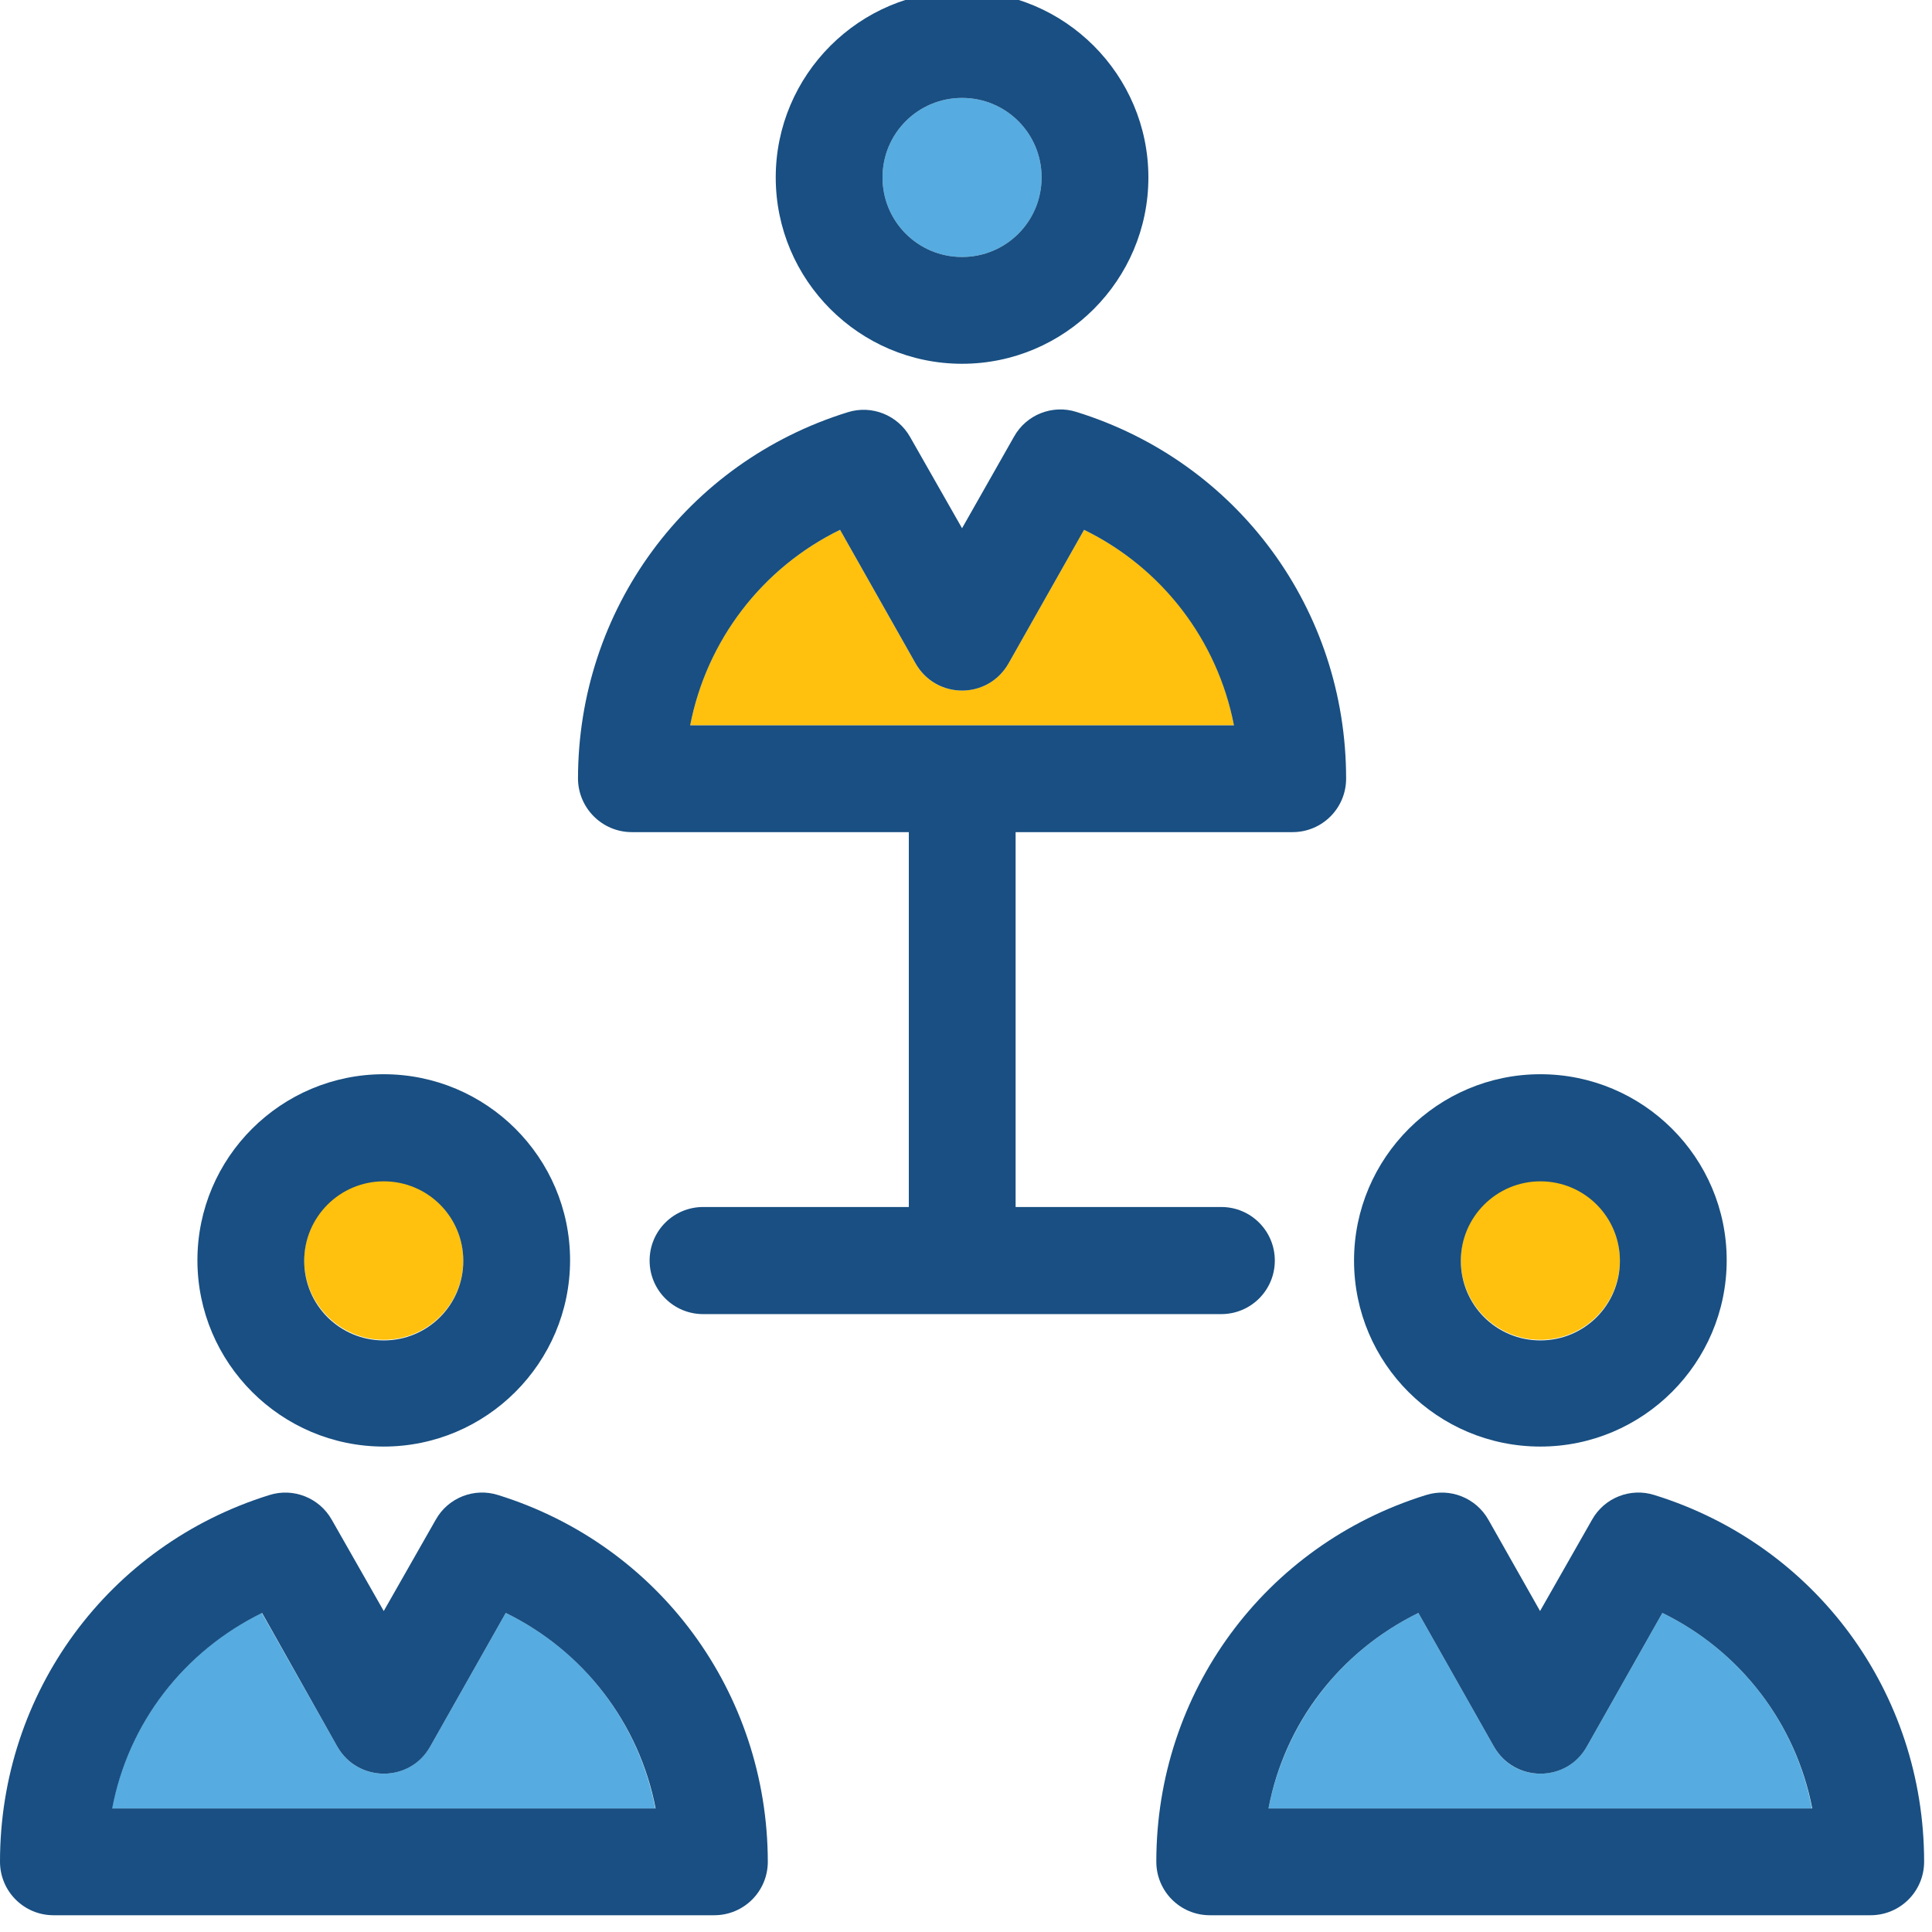 <?xml version="1.0" encoding="UTF-8" standalone="no"?>
<!DOCTYPE svg PUBLIC "-//W3C//DTD SVG 1.1//EN" "http://www.w3.org/Graphics/SVG/1.1/DTD/svg11.dtd">
<svg width="100%" height="100%" viewBox="0 0 147 147" version="1.1" xmlns="http://www.w3.org/2000/svg" xmlns:xlink="http://www.w3.org/1999/xlink" xml:space="preserve" xmlns:serif="http://www.serif.com/" style="fill-rule:evenodd;clip-rule:evenodd;stroke-linejoin:round;stroke-miterlimit:2;">
    <g transform="matrix(1,0,0,1,-1365,-2152.64)">
        <g transform="matrix(0.183,0,0,0.183,1365,1887.61)">
            <g transform="matrix(1,0,0,1,0,1444.56)">
                <path d="M400.001,110.539C418.315,110.539 433.07,95.784 433.07,77.47C433.07,59.156 418.315,44.401 400.001,44.401C381.687,44.401 366.932,59.156 366.932,77.47C366.932,95.784 381.687,110.539 400.001,110.539Z" style="fill:rgb(86,172,224);fill-rule:nonzero;"/>
            </g>
            <g transform="matrix(1,0,0,1,0,1444.56)">
                <path d="M691.172,674.31L659.815,729.777C651.251,744.928 629.511,744.928 621.08,729.777L589.723,674.31C557.312,690.121 534.255,720.16 527.403,755.601L753.359,755.601C746.642,720.16 723.583,690.119 691.172,674.31Z" style="fill:rgb(86,172,224);fill-rule:nonzero;"/>
            </g>
            <g transform="matrix(1,0,0,1,0,1444.56)">
                <path d="M450.726,223.979L419.369,279.447C410.805,294.597 389.065,294.597 380.633,279.447L349.276,223.979C316.865,239.79 293.809,269.829 286.957,305.271L513.043,305.271C506.324,269.697 483.267,239.79 450.726,223.979Z" style="fill:rgb(255,193,13);fill-rule:nonzero;"/>
            </g>
            <g transform="matrix(1,0,0,1,0,1444.56)">
                <circle cx="640.448" cy="527.668" r="33.069" style="fill:rgb(255,193,13);"/>
            </g>
            <g transform="matrix(1,0,0,1,0,1444.56)">
                <path d="M159.552,494.599C141.239,494.599 126.483,509.354 126.483,527.668C126.483,545.982 141.504,560.738 159.552,560.738C177.866,560.738 192.622,545.982 192.622,527.668C192.622,509.487 177.734,494.599 159.552,494.599Z" style="fill:rgb(255,193,13);fill-rule:nonzero;"/>
            </g>
            <g transform="matrix(1,0,0,1,0,1444.56)">
                <path d="M210.277,674.31L178.92,729.777C170.356,744.928 148.749,744.928 140.185,729.777L108.828,674.31C76.417,690.121 53.36,720.16 46.508,755.601L272.464,755.601C265.612,720.16 242.819,690.119 210.277,674.31Z" style="fill:rgb(86,172,224);fill-rule:nonzero;"/>
            </g>
            <g transform="matrix(1,0,0,1,0,1444.56)">
                <path d="M400.001,154.94C442.688,154.94 477.471,120.157 477.471,77.47C477.471,34.783 442.688,0 400.001,0C357.314,0 322.531,34.783 322.531,77.47C322.531,120.157 357.312,154.94 400.001,154.94ZM400.001,44.401C418.315,44.401 433.07,59.156 433.07,77.47C433.07,95.784 418.315,110.539 400.001,110.539C381.687,110.539 366.932,95.784 366.932,77.47C366.932,59.156 381.687,44.401 400.001,44.401Z" style="fill:rgb(25,79,130);fill-rule:nonzero;"/>
            </g>
            <g transform="matrix(1,0,0,1,0,1444.56)">
                <path d="M262.714,349.671L377.866,349.671L377.866,505.535L292.358,505.535C280.105,505.535 270.092,515.416 270.092,527.801C270.092,540.053 279.972,550.066 292.358,550.066L507.773,550.066C520.026,550.066 530.038,540.186 530.038,527.801C530.038,515.548 520.158,505.535 507.773,505.535L422.265,505.535L422.265,349.671L537.416,349.671C549.669,349.671 559.682,339.791 559.682,327.406C559.682,257.05 514.623,195.785 447.561,174.968C437.68,171.805 426.744,176.022 421.606,185.244L399.999,223.321L378.392,185.377C373.254,176.285 362.45,171.938 352.437,175.101C285.375,195.917 240.316,257.183 240.316,327.538C240.449,339.659 250.329,349.671 262.714,349.671ZM349.276,223.979L380.633,279.447C389.197,294.597 410.805,294.597 419.369,279.447L450.726,223.979C483.137,239.79 506.193,269.829 513.045,305.271L286.957,305.271C293.809,269.962 316.865,239.79 349.276,223.979Z" style="fill:rgb(25,79,130);fill-rule:nonzero;"/>
            </g>
            <g transform="matrix(1,0,0,1,0,1444.56)">
                <path d="M207.114,625.297C197.234,622.134 186.298,626.35 181.16,635.573L159.552,673.517L137.945,635.573C132.807,626.481 122.004,622.134 111.991,625.297C45.059,646.113 0,707.379 0,777.734C0,789.987 9.88,800 22.266,800L296.97,800C309.222,800 319.235,790.12 319.235,777.734C319.105,707.379 274.046,646.113 207.114,625.297ZM46.641,755.599C53.36,720.158 76.417,690.249 108.96,674.308L140.185,729.775C148.749,744.926 170.489,744.926 178.92,729.775L210.277,674.308C242.688,690.119 265.745,720.158 272.597,755.599L46.641,755.599Z" style="fill:rgb(25,79,130);fill-rule:nonzero;"/>
            </g>
            <g transform="matrix(1,0,0,1,0,1444.56)">
                <path d="M687.879,625.297C677.999,622.134 667.062,626.35 661.924,635.573L640.317,673.517L618.842,635.573C613.704,626.481 602.901,622.134 592.888,625.297C525.826,646.113 480.767,707.379 480.767,777.734C480.767,789.987 490.647,800 503.032,800L777.736,800C789.989,800 800.002,790.12 800.002,777.734C800,707.379 754.941,646.113 687.879,625.297ZM527.405,755.599C534.125,720.158 557.181,690.249 589.725,674.308L621.082,729.775C629.646,744.926 651.386,744.926 659.817,729.775L691.174,674.308C723.586,690.119 746.642,720.158 753.494,755.599L527.405,755.599Z" style="fill:rgb(25,79,130);fill-rule:nonzero;"/>
            </g>
            <g transform="matrix(1,0,0,1,0,1444.56)">
                <path d="M640.448,605.138C683.134,605.138 717.918,570.355 717.918,527.668C717.918,484.981 683.134,450.331 640.448,450.331C597.761,450.331 562.977,485.114 562.977,527.801C562.977,570.62 597.761,605.138 640.448,605.138ZM640.448,494.862C658.761,494.862 673.517,509.617 673.517,527.931C673.517,546.245 658.761,561 640.448,561C622.134,561 607.378,546.245 607.378,527.931C607.378,509.619 622.266,494.862 640.448,494.862Z" style="fill:rgb(25,79,130);fill-rule:nonzero;"/>
            </g>
            <g transform="matrix(1,0,0,1,0,1444.56)">
                <path d="M159.552,605.138C202.239,605.138 237.023,570.355 237.023,527.668C237.023,484.981 202.239,450.331 159.552,450.331C116.866,450.331 82.082,484.981 82.082,527.668C82.082,570.357 116.864,605.138 159.552,605.138ZM159.552,494.862C177.866,494.862 192.622,509.617 192.622,527.931C192.622,546.245 177.866,561 159.552,561C141.239,561 126.483,546.245 126.483,527.931C126.483,509.619 141.371,494.862 159.552,494.862Z" style="fill:rgb(25,79,130);fill-rule:nonzero;"/>
            </g>
        </g>
    </g>
</svg>
